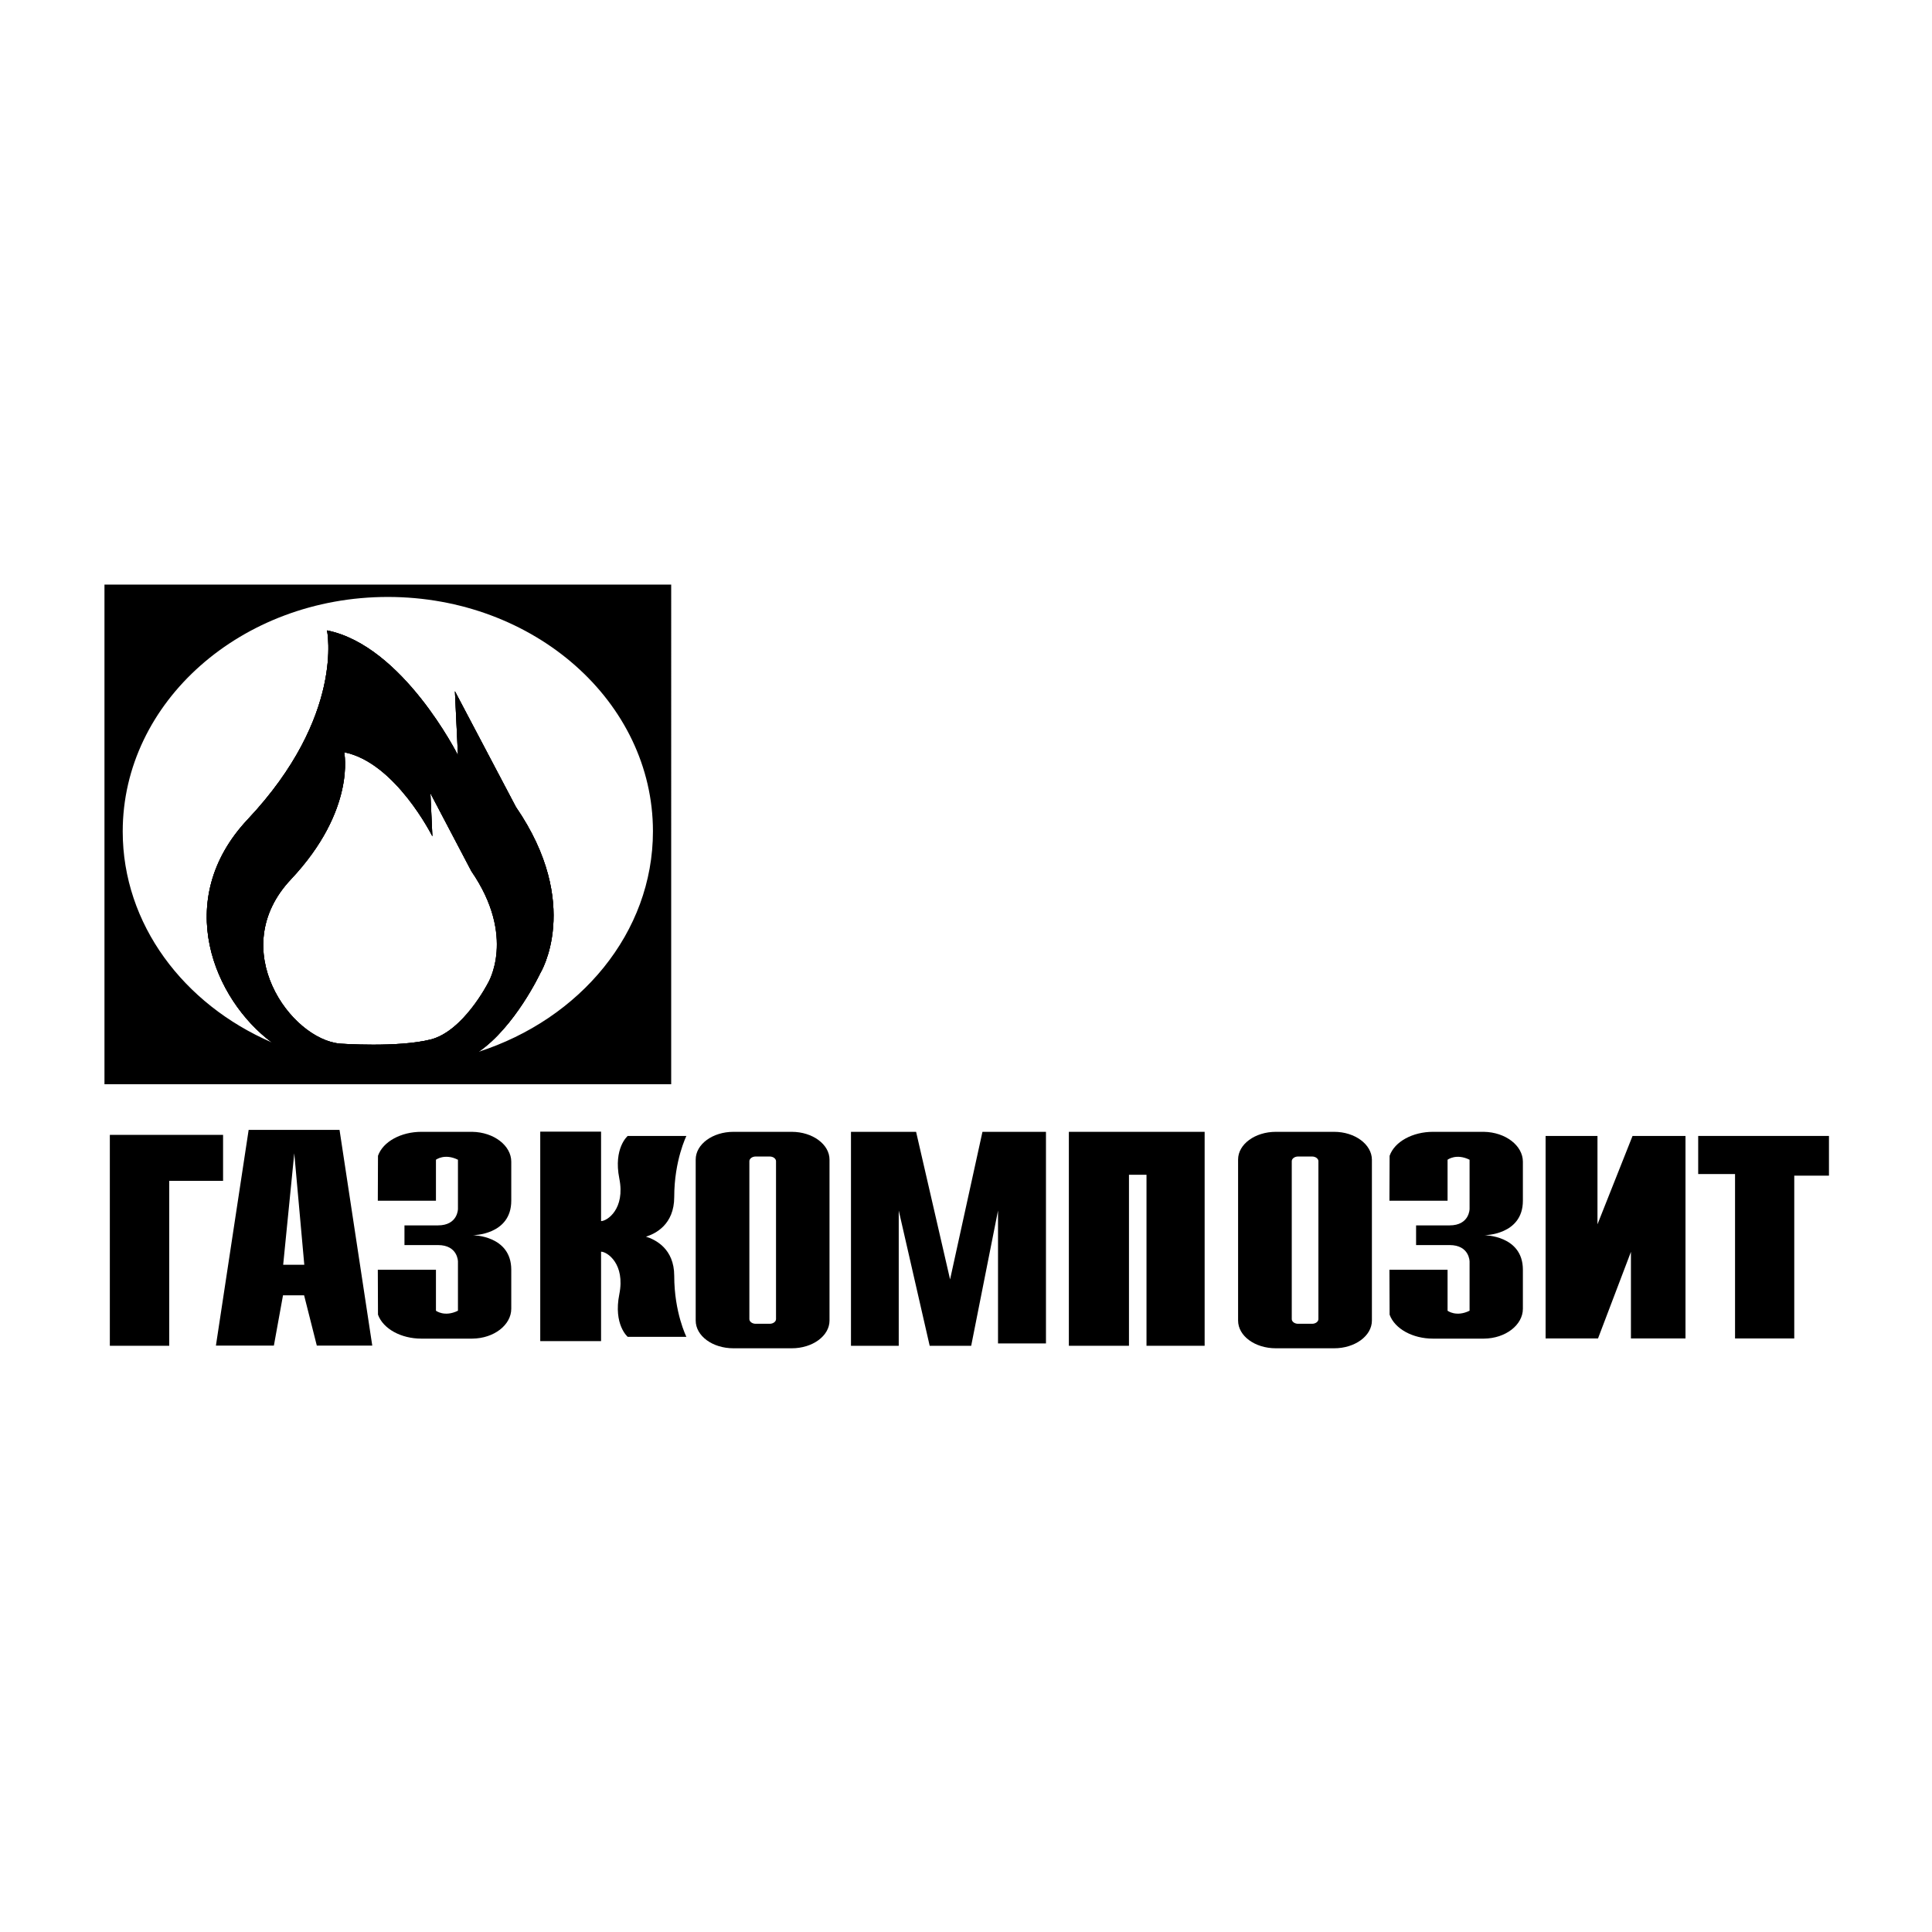 <?xml version="1.0" encoding="UTF-8"?> <!-- Generator: Adobe Illustrator 27.0.0, SVG Export Plug-In . SVG Version: 6.00 Build 0) --> <svg xmlns="http://www.w3.org/2000/svg" xmlns:xlink="http://www.w3.org/1999/xlink" id="Слой_1" x="0px" y="0px" viewBox="0 0 1080 1080" style="enable-background:new 0 0 1080 1080;" xml:space="preserve"> <g> <polygon points="61.4,634.4 61.4,752.3 94.6,752.3 94.6,660.1 124.7,660.1 124.7,634.4 "></polygon> <path d="M189.8,631.6H139l-18.3,120.6h32.4l5.1-28.1h11.8l7.1,28.1h31L189.8,631.6z M158.3,707l6.2-62.3l5.6,62.3H158.3z"></path> <path d="M285.8,671.2v-21.8c0-9-9.7-16.5-21.8-16.7c-0.2,0-0.4,0-0.6,0h-27.9c-11.2,0-21.4,5.4-24.2,13.4c0,0.1-0.1,25.1-0.1,25.1 h32.5v-22.9c0,0,4.8-3.7,12.3,0v27.5c0,0,0,9.2-11.2,9.2h-18.7v5.5v5.5h18.7c11.2,0,11.2,9.2,11.2,9.2v27.5c-7.5,3.7-12.3,0-12.3,0 v-22.9h-32.5c0,0,0.1,25,0.1,25.1c2.9,8,13,13.4,24.2,13.4h27.9c0.2,0,0.4,0,0.6,0c12.2-0.1,21.8-7.7,21.8-16.7v-21.8 c0-19.3-21.6-19.3-21.6-19.3S285.8,690.5,285.8,671.2z"></path> <path d="M851.3,671.2v-21.8c0-9-9.7-16.5-21.8-16.7c-0.2,0-0.4,0-0.6,0H801c-11.2,0-21.4,5.4-24.2,13.4c0,0.1-0.1,25.1-0.1,25.1 h32.5v-22.9c0,0,4.8-3.7,12.3,0v27.5c0,0,0,9.2-11.2,9.2h-18.7v5.5v5.5h18.7c11.2,0,11.2,9.2,11.2,9.2v27.5c-7.5,3.7-12.3,0-12.3,0 v-22.9h-32.5c0,0,0.1,25,0.1,25.1c2.9,8,13,13.4,24.2,13.4h27.9c0.2,0,0.4,0,0.6,0c12.2-0.1,21.8-7.7,21.8-16.7v-21.8 c0-19.3-21.6-19.3-21.6-19.3S851.3,690.5,851.3,671.2z"></path> <polygon points="597.5,752.3 597.5,632.7 673.4,632.7 673.4,752.3 640.9,752.3 640.9,656.7 631.1,656.7 631.1,752.3 "></polygon> <polygon points="475.7,752.3 475.7,632.7 512.1,632.7 531.1,715.2 549.2,632.7 584.7,632.7 584.7,751 557.9,751 557.9,676.7 542.9,752.3 519.7,752.3 502.4,676.7 502.4,752.3 "></polygon> <path d="M745.8,632.7h-32.6c-11.6,0-21.1,6.9-21.1,15.5v90c0,8.6,9.4,15.5,21.1,15.5h32.6c11.6,0,21.1-6.9,21.1-15.5v-90 C766.8,639.7,757.4,632.7,745.8,632.7z M737,737.4c0,1.4-1.6,2.6-3.5,2.6h-7.9c-1.9,0-3.5-1.2-3.5-2.6v-88.3c0-1.4,1.6-2.6,3.5-2.6 h7.9c1.9,0,3.5,1.2,3.5,2.6V737.4z"></path> <path d="M442.6,632.7H410c-11.6,0-21.1,6.9-21.1,15.5v90c0,8.6,9.4,15.5,21.1,15.5h32.6c11.6,0,21.1-6.9,21.1-15.5v-90 C463.7,639.7,454.2,632.7,442.6,632.7z M433.8,737.4c0,1.4-1.6,2.6-3.5,2.6h-7.9c-1.9,0-3.5-1.2-3.5-2.6v-88.3 c0-1.4,1.6-2.6,3.5-2.6h7.9c1.9,0,3.5,1.2,3.5,2.6V737.4z"></path> <polygon points="864,635 864,748.2 893.3,748.2 911.7,699.8 911.7,748.2 942.2,748.2 942.2,635 912.6,635 893,684.4 893,635 "></polygon> <polygon points="949.3,635 949.3,656.3 969.9,656.3 969.9,748.2 1003,748.2 1003,657.2 1022.4,657.2 1022.4,635 "></polygon> <path d="M361.1,691.3c5.2-1.6,15.8-6.7,15.8-22.2c0-20.4,6.8-34.1,6.8-34.1h-32.8c0,0-8.1,6.8-4.7,23.8c3.4,17-6.8,23.8-10.2,23.8 v-50H302v57.9v1.3v57.9H336v-50c3.4,0,13.6,6.8,10.2,23.8c-3.4,17,4.7,23.8,4.7,23.8h32.8c0,0-6.8-13.6-6.8-34.1 C376.9,698,366.3,692.9,361.1,691.3z"></path> <path d="M288.4,451.1l-34.1-64.7l1.7,35.8c0,0-30.7-61.3-73.2-69.8c0,0,10.2,47.7-44.3,105.6c-42.6,45.3-18.6,100.9,13.4,124.7 c0,0,0,0,0,0c19.6,8.5,41.6,13.2,64.9,13.2c17.7,0,34.8-2.8,50.6-7.8c20.5-14,34.6-44,34.6-44S325.8,505.6,288.4,451.1z M272.8,549.6c0,0-13.8,26.9-32.1,31.5c-18.4,4.6-50.5,2.3-50.5,2.3c-27.6-2.3-64.3-52.8-27.6-91.8c36.7-39,29.8-71.1,29.8-71.1 c28.7,5.7,49.3,47,49.3,47l-1.1-24.1l22.9,43.6C288.8,523.7,272.8,549.6,272.8,549.6z"></path> <path d="M288.4,451.1l-34.1-64.7l1.7,35.8c0,0-30.7-61.3-73.2-69.8c0,0,10.2,47.7-44.3,105.6c-42.6,45.3-18.6,100.9,13.4,124.7 c0,0,0,0,0,0c19.6,8.5,41.6,13.2,64.9,13.2c17.7,0,34.8-2.8,50.6-7.8c20.5-14,34.6-44,34.6-44S325.8,505.6,288.4,451.1z M272.8,549.6c0,0-13.8,26.9-32.1,31.5c-18.4,4.6-50.5,2.3-50.5,2.3c-27.6-2.3-64.3-52.8-27.6-91.8c36.7-39,29.8-71.1,29.8-71.1 c28.7,5.7,49.3,47,49.3,47l-1.1-24.1l22.9,43.6C288.8,523.7,272.8,549.6,272.8,549.6z"></path> <path d="M58.4,326.8v279.3h316.8V326.8H58.4z M240.7,581.1c-18.4,4.6-50.5,2.3-50.5,2.3c-27.6-2.3-64.3-52.8-27.6-91.8 c36.7-39,29.8-71.1,29.8-71.1c28.7,5.7,49.3,47,49.3,47l-1.1-24.1l22.9,43.6c25.2,36.7,9.2,62.6,9.2,62.6S259,576.5,240.7,581.1z M267.4,588c20.5-14,34.6-44,34.6-44s23.8-38.4-13.6-92.9l-34.1-64.7l1.7,35.8c0,0-30.7-61.3-73.2-69.8c0,0,10.2,47.7-44.3,105.6 c-42.6,45.3-18.6,100.9,13.4,124.7c-49.3-21.3-83.3-66.1-83.3-117.9c0-72.4,66.4-131.1,148.2-131.1S365,392.3,365,464.7 C365,521.4,324.3,569.7,267.4,588z"></path> </g> </svg> 